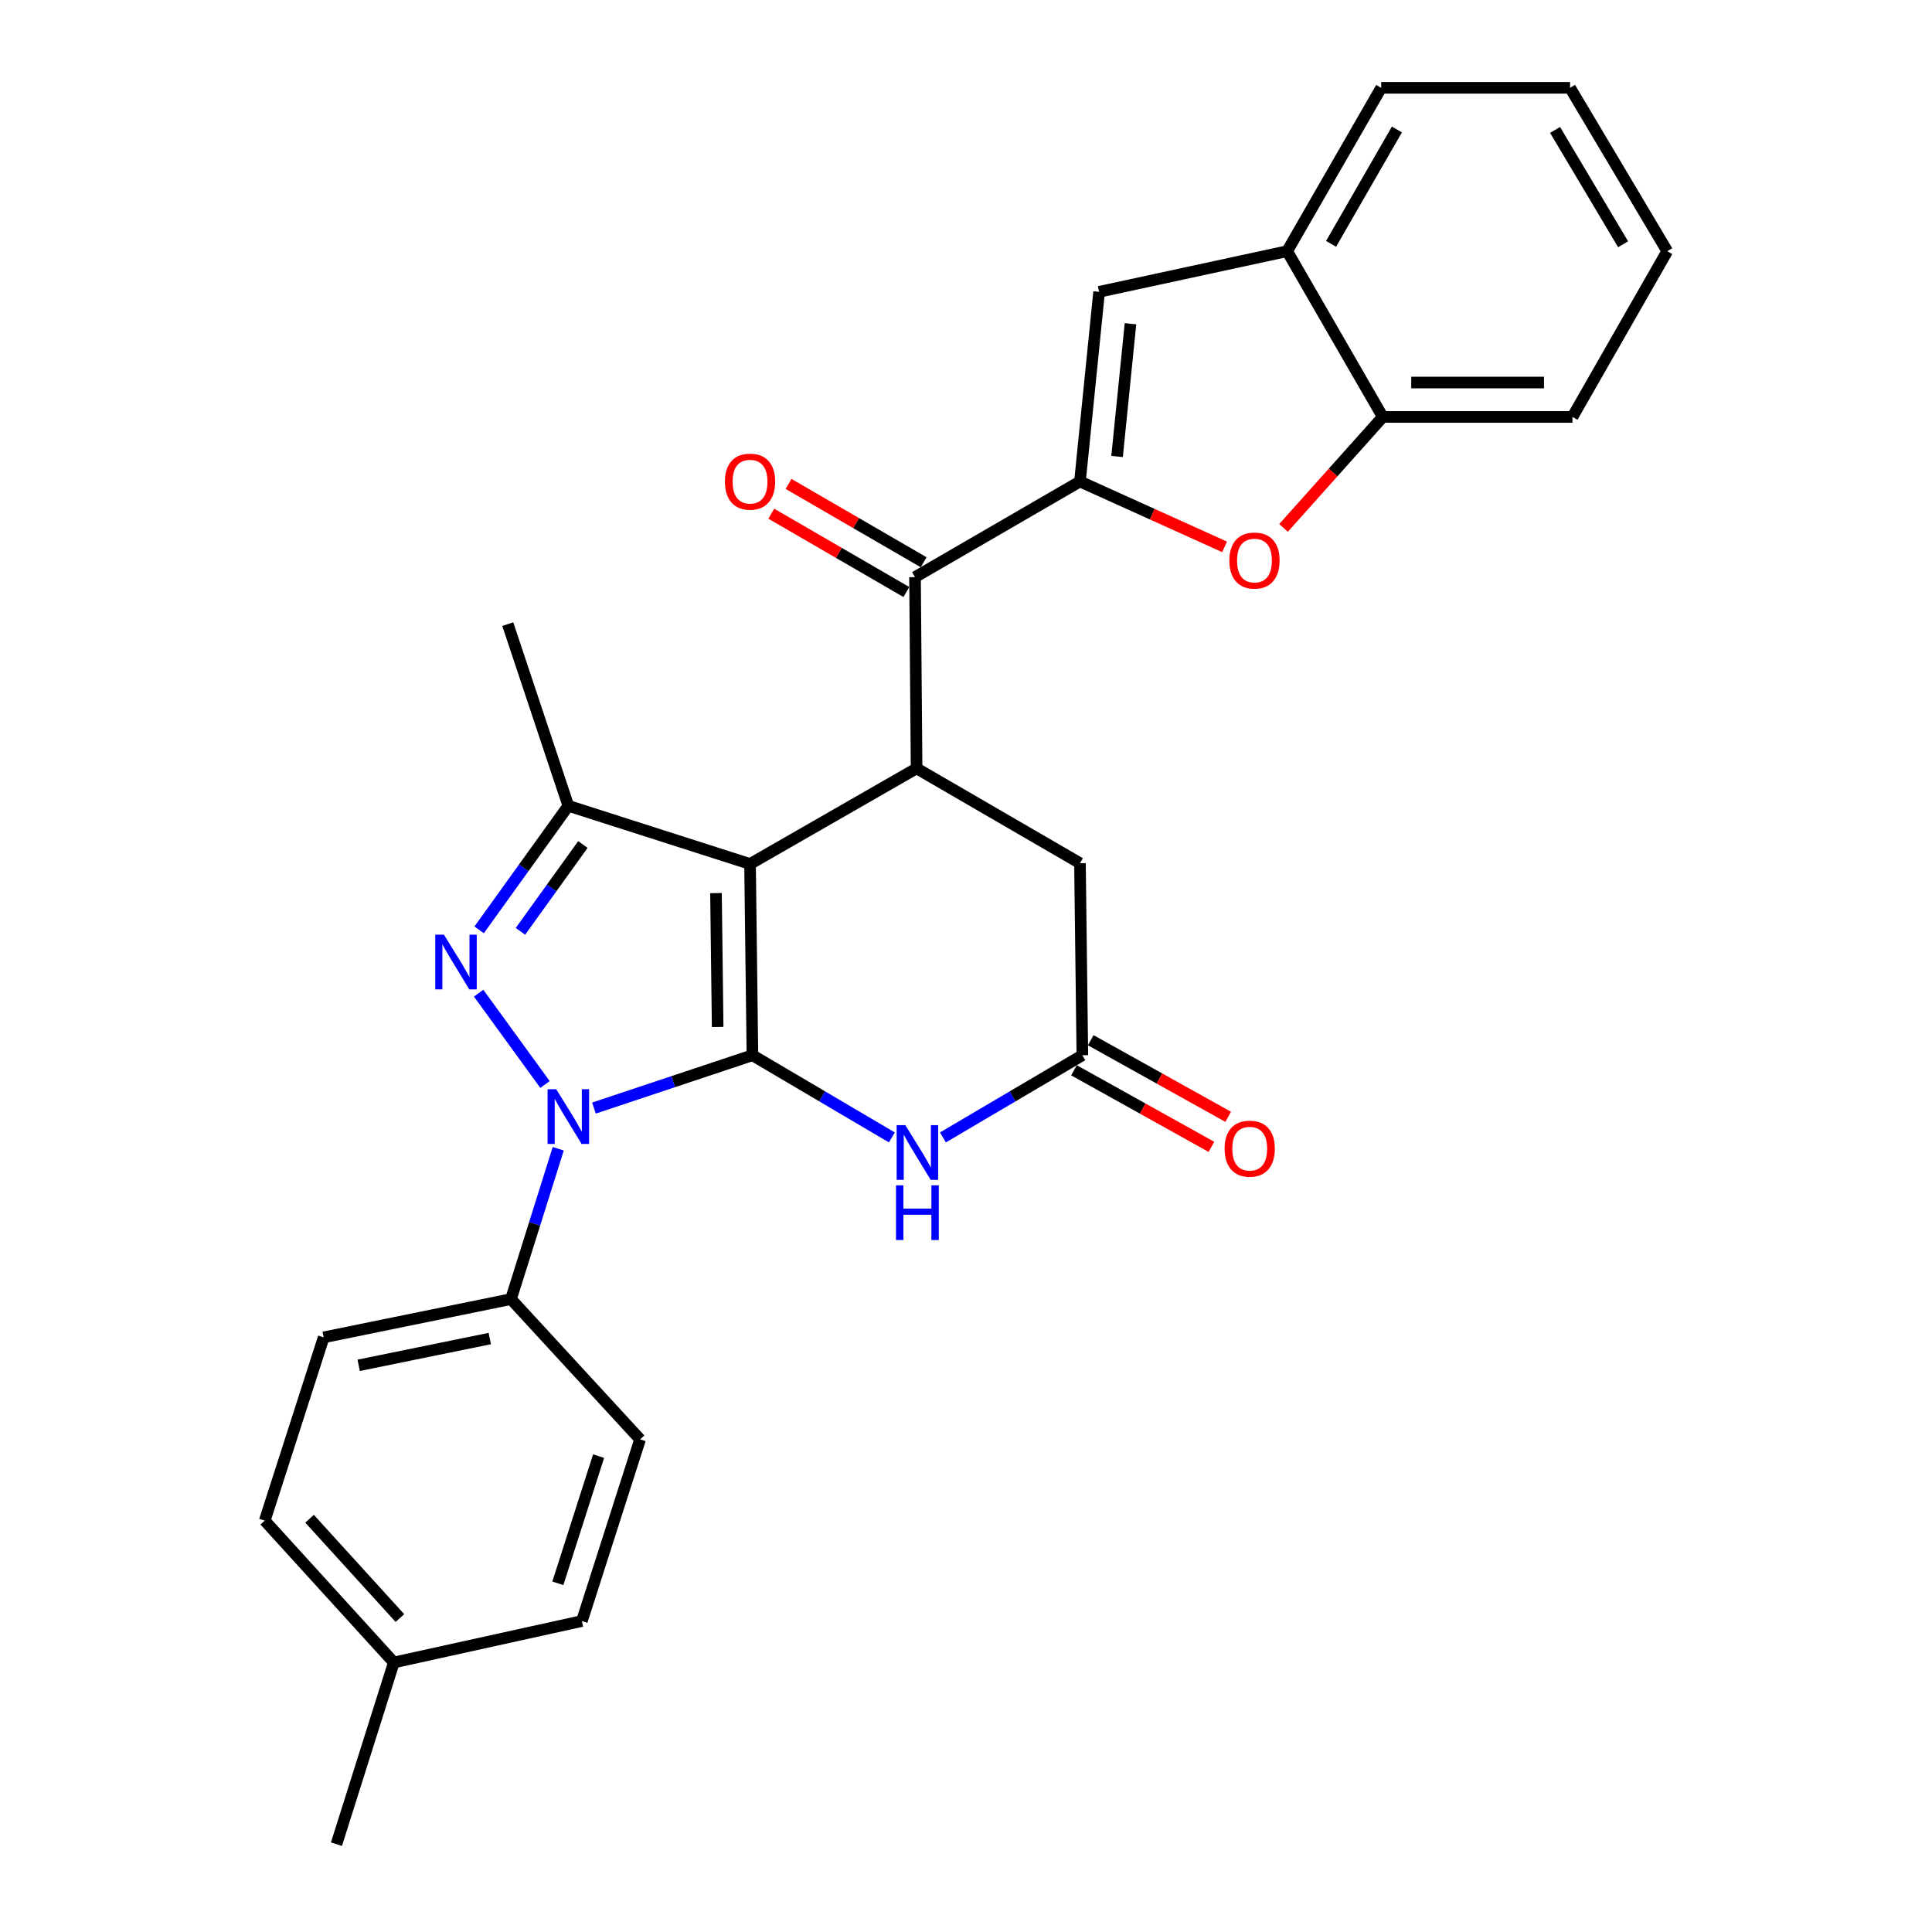 <?xml version='1.0' encoding='iso-8859-1'?>
<svg version='1.1' baseProfile='full'
              xmlns='http://www.w3.org/2000/svg'
                      xmlns:rdkit='http://www.rdkit.org/xml'
                      xmlns:xlink='http://www.w3.org/1999/xlink'
                  xml:space='preserve'
width='1000px' height='1000px' viewBox='0 0 1000 1000'>
<!-- END OF HEADER -->
<rect style='opacity:1.0;fill:#FFFFFF;stroke:none' width='1000' height='1000' x='0' y='0'> </rect>
<path class='bond-0' d='M 389.456,546.193 L 388.219,447.197' style='fill:none;fill-rule:evenodd;stroke:#000000;stroke-width:6px;stroke-linecap:butt;stroke-linejoin:miter;stroke-opacity:1' />
<path class='bond-0' d='M 371.46,531.566 L 370.594,462.269' style='fill:none;fill-rule:evenodd;stroke:#000000;stroke-width:6px;stroke-linecap:butt;stroke-linejoin:miter;stroke-opacity:1' />
<path class='bond-1' d='M 389.456,546.193 L 348.439,559.867' style='fill:none;fill-rule:evenodd;stroke:#000000;stroke-width:6px;stroke-linecap:butt;stroke-linejoin:miter;stroke-opacity:1' />
<path class='bond-1' d='M 348.439,559.867 L 307.422,573.54' style='fill:none;fill-rule:evenodd;stroke:#0000FF;stroke-width:6px;stroke-linecap:butt;stroke-linejoin:miter;stroke-opacity:1' />
<path class='bond-5' d='M 389.456,546.193 L 425.542,567.462' style='fill:none;fill-rule:evenodd;stroke:#000000;stroke-width:6px;stroke-linecap:butt;stroke-linejoin:miter;stroke-opacity:1' />
<path class='bond-5' d='M 425.542,567.462 L 461.627,588.731' style='fill:none;fill-rule:evenodd;stroke:#0000FF;stroke-width:6px;stroke-linecap:butt;stroke-linejoin:miter;stroke-opacity:1' />
<path class='bond-3' d='M 388.219,447.197 L 294.171,417.085' style='fill:none;fill-rule:evenodd;stroke:#000000;stroke-width:6px;stroke-linecap:butt;stroke-linejoin:miter;stroke-opacity:1' />
<path class='bond-6' d='M 388.219,447.197 L 474.43,397.709' style='fill:none;fill-rule:evenodd;stroke:#000000;stroke-width:6px;stroke-linecap:butt;stroke-linejoin:miter;stroke-opacity:1' />
<path class='bond-2' d='M 282.084,561.325 L 247.738,514.06' style='fill:none;fill-rule:evenodd;stroke:#0000FF;stroke-width:6px;stroke-linecap:butt;stroke-linejoin:miter;stroke-opacity:1' />
<path class='bond-13' d='M 288.943,594.593 L 276.713,633.502' style='fill:none;fill-rule:evenodd;stroke:#0000FF;stroke-width:6px;stroke-linecap:butt;stroke-linejoin:miter;stroke-opacity:1' />
<path class='bond-13' d='M 276.713,633.502 L 264.484,672.411' style='fill:none;fill-rule:evenodd;stroke:#000000;stroke-width:6px;stroke-linecap:butt;stroke-linejoin:miter;stroke-opacity:1' />
<path class='bond-28' d='M 247.998,481.292 L 271.084,449.188' style='fill:none;fill-rule:evenodd;stroke:#0000FF;stroke-width:6px;stroke-linecap:butt;stroke-linejoin:miter;stroke-opacity:1' />
<path class='bond-28' d='M 271.084,449.188 L 294.171,417.085' style='fill:none;fill-rule:evenodd;stroke:#000000;stroke-width:6px;stroke-linecap:butt;stroke-linejoin:miter;stroke-opacity:1' />
<path class='bond-28' d='M 269.385,482.06 L 285.546,459.588' style='fill:none;fill-rule:evenodd;stroke:#0000FF;stroke-width:6px;stroke-linecap:butt;stroke-linejoin:miter;stroke-opacity:1' />
<path class='bond-28' d='M 285.546,459.588 L 301.706,437.115' style='fill:none;fill-rule:evenodd;stroke:#000000;stroke-width:6px;stroke-linecap:butt;stroke-linejoin:miter;stroke-opacity:1' />
<path class='bond-19' d='M 294.171,417.085 L 262.822,323.056' style='fill:none;fill-rule:evenodd;stroke:#000000;stroke-width:6px;stroke-linecap:butt;stroke-linejoin:miter;stroke-opacity:1' />
<path class='bond-4' d='M 558.988,249.215 L 473.608,298.723' style='fill:none;fill-rule:evenodd;stroke:#000000;stroke-width:6px;stroke-linecap:butt;stroke-linejoin:miter;stroke-opacity:1' />
<path class='bond-8' d='M 558.988,249.215 L 596.412,266.136' style='fill:none;fill-rule:evenodd;stroke:#000000;stroke-width:6px;stroke-linecap:butt;stroke-linejoin:miter;stroke-opacity:1' />
<path class='bond-8' d='M 596.412,266.136 L 633.837,283.056' style='fill:none;fill-rule:evenodd;stroke:#FF0000;stroke-width:6px;stroke-linecap:butt;stroke-linejoin:miter;stroke-opacity:1' />
<path class='bond-9' d='M 558.988,249.215 L 568.893,151.051' style='fill:none;fill-rule:evenodd;stroke:#000000;stroke-width:6px;stroke-linecap:butt;stroke-linejoin:miter;stroke-opacity:1' />
<path class='bond-9' d='M 578.196,236.279 L 585.13,167.564' style='fill:none;fill-rule:evenodd;stroke:#000000;stroke-width:6px;stroke-linecap:butt;stroke-linejoin:miter;stroke-opacity:1' />
<path class='bond-10' d='M 488.063,588.73 L 524.144,567.462' style='fill:none;fill-rule:evenodd;stroke:#0000FF;stroke-width:6px;stroke-linecap:butt;stroke-linejoin:miter;stroke-opacity:1' />
<path class='bond-10' d='M 524.144,567.462 L 560.225,546.193' style='fill:none;fill-rule:evenodd;stroke:#000000;stroke-width:6px;stroke-linecap:butt;stroke-linejoin:miter;stroke-opacity:1' />
<path class='bond-7' d='M 474.43,397.709 L 473.608,298.723' style='fill:none;fill-rule:evenodd;stroke:#000000;stroke-width:6px;stroke-linecap:butt;stroke-linejoin:miter;stroke-opacity:1' />
<path class='bond-29' d='M 474.43,397.709 L 558.988,446.791' style='fill:none;fill-rule:evenodd;stroke:#000000;stroke-width:6px;stroke-linecap:butt;stroke-linejoin:miter;stroke-opacity:1' />
<path class='bond-15' d='M 478.075,291.018 L 443.115,270.748' style='fill:none;fill-rule:evenodd;stroke:#000000;stroke-width:6px;stroke-linecap:butt;stroke-linejoin:miter;stroke-opacity:1' />
<path class='bond-15' d='M 443.115,270.748 L 408.154,250.478' style='fill:none;fill-rule:evenodd;stroke:#FF0000;stroke-width:6px;stroke-linecap:butt;stroke-linejoin:miter;stroke-opacity:1' />
<path class='bond-15' d='M 469.141,306.428 L 434.18,286.158' style='fill:none;fill-rule:evenodd;stroke:#000000;stroke-width:6px;stroke-linecap:butt;stroke-linejoin:miter;stroke-opacity:1' />
<path class='bond-15' d='M 434.18,286.158 L 399.22,265.888' style='fill:none;fill-rule:evenodd;stroke:#FF0000;stroke-width:6px;stroke-linecap:butt;stroke-linejoin:miter;stroke-opacity:1' />
<path class='bond-11' d='M 664.351,273.244 L 690.038,244.526' style='fill:none;fill-rule:evenodd;stroke:#FF0000;stroke-width:6px;stroke-linecap:butt;stroke-linejoin:miter;stroke-opacity:1' />
<path class='bond-11' d='M 690.038,244.526 L 715.725,215.808' style='fill:none;fill-rule:evenodd;stroke:#000000;stroke-width:6px;stroke-linecap:butt;stroke-linejoin:miter;stroke-opacity:1' />
<path class='bond-12' d='M 568.893,151.051 L 666.227,130.013' style='fill:none;fill-rule:evenodd;stroke:#000000;stroke-width:6px;stroke-linecap:butt;stroke-linejoin:miter;stroke-opacity:1' />
<path class='bond-14' d='M 560.225,546.193 L 558.988,446.791' style='fill:none;fill-rule:evenodd;stroke:#000000;stroke-width:6px;stroke-linecap:butt;stroke-linejoin:miter;stroke-opacity:1' />
<path class='bond-16' d='M 555.89,553.973 L 591.463,573.795' style='fill:none;fill-rule:evenodd;stroke:#000000;stroke-width:6px;stroke-linecap:butt;stroke-linejoin:miter;stroke-opacity:1' />
<path class='bond-16' d='M 591.463,573.795 L 627.037,593.618' style='fill:none;fill-rule:evenodd;stroke:#FF0000;stroke-width:6px;stroke-linecap:butt;stroke-linejoin:miter;stroke-opacity:1' />
<path class='bond-16' d='M 564.56,538.413 L 600.133,558.236' style='fill:none;fill-rule:evenodd;stroke:#000000;stroke-width:6px;stroke-linecap:butt;stroke-linejoin:miter;stroke-opacity:1' />
<path class='bond-16' d='M 600.133,558.236 L 635.707,578.058' style='fill:none;fill-rule:evenodd;stroke:#FF0000;stroke-width:6px;stroke-linecap:butt;stroke-linejoin:miter;stroke-opacity:1' />
<path class='bond-23' d='M 715.725,215.808 L 813.899,215.808' style='fill:none;fill-rule:evenodd;stroke:#000000;stroke-width:6px;stroke-linecap:butt;stroke-linejoin:miter;stroke-opacity:1' />
<path class='bond-23' d='M 730.451,197.996 L 799.173,197.996' style='fill:none;fill-rule:evenodd;stroke:#000000;stroke-width:6px;stroke-linecap:butt;stroke-linejoin:miter;stroke-opacity:1' />
<path class='bond-31' d='M 715.725,215.808 L 666.227,130.013' style='fill:none;fill-rule:evenodd;stroke:#000000;stroke-width:6px;stroke-linecap:butt;stroke-linejoin:miter;stroke-opacity:1' />
<path class='bond-24' d='M 666.227,130.013 L 714.903,45.455' style='fill:none;fill-rule:evenodd;stroke:#000000;stroke-width:6px;stroke-linecap:butt;stroke-linejoin:miter;stroke-opacity:1' />
<path class='bond-24' d='M 688.965,126.215 L 723.039,67.025' style='fill:none;fill-rule:evenodd;stroke:#000000;stroke-width:6px;stroke-linecap:butt;stroke-linejoin:miter;stroke-opacity:1' />
<path class='bond-17' d='M 264.484,672.411 L 167.537,692.213' style='fill:none;fill-rule:evenodd;stroke:#000000;stroke-width:6px;stroke-linecap:butt;stroke-linejoin:miter;stroke-opacity:1' />
<path class='bond-17' d='M 253.507,692.833 L 185.643,706.694' style='fill:none;fill-rule:evenodd;stroke:#000000;stroke-width:6px;stroke-linecap:butt;stroke-linejoin:miter;stroke-opacity:1' />
<path class='bond-18' d='M 264.484,672.411 L 331.309,745.016' style='fill:none;fill-rule:evenodd;stroke:#000000;stroke-width:6px;stroke-linecap:butt;stroke-linejoin:miter;stroke-opacity:1' />
<path class='bond-21' d='M 167.537,692.213 L 137.029,787.072' style='fill:none;fill-rule:evenodd;stroke:#000000;stroke-width:6px;stroke-linecap:butt;stroke-linejoin:miter;stroke-opacity:1' />
<path class='bond-20' d='M 331.309,745.016 L 301.187,839.054' style='fill:none;fill-rule:evenodd;stroke:#000000;stroke-width:6px;stroke-linecap:butt;stroke-linejoin:miter;stroke-opacity:1' />
<path class='bond-20' d='M 309.828,753.688 L 288.742,819.514' style='fill:none;fill-rule:evenodd;stroke:#000000;stroke-width:6px;stroke-linecap:butt;stroke-linejoin:miter;stroke-opacity:1' />
<path class='bond-22' d='M 301.187,839.054 L 203.844,860.497' style='fill:none;fill-rule:evenodd;stroke:#000000;stroke-width:6px;stroke-linecap:butt;stroke-linejoin:miter;stroke-opacity:1' />
<path class='bond-30' d='M 137.029,787.072 L 203.844,860.497' style='fill:none;fill-rule:evenodd;stroke:#000000;stroke-width:6px;stroke-linecap:butt;stroke-linejoin:miter;stroke-opacity:1' />
<path class='bond-30' d='M 160.225,786.098 L 206.996,837.496' style='fill:none;fill-rule:evenodd;stroke:#000000;stroke-width:6px;stroke-linecap:butt;stroke-linejoin:miter;stroke-opacity:1' />
<path class='bond-25' d='M 203.844,860.497 L 174.147,954.545' style='fill:none;fill-rule:evenodd;stroke:#000000;stroke-width:6px;stroke-linecap:butt;stroke-linejoin:miter;stroke-opacity:1' />
<path class='bond-27' d='M 813.899,215.808 L 862.971,130.013' style='fill:none;fill-rule:evenodd;stroke:#000000;stroke-width:6px;stroke-linecap:butt;stroke-linejoin:miter;stroke-opacity:1' />
<path class='bond-26' d='M 714.903,45.455 L 812.662,45.455' style='fill:none;fill-rule:evenodd;stroke:#000000;stroke-width:6px;stroke-linecap:butt;stroke-linejoin:miter;stroke-opacity:1' />
<path class='bond-32' d='M 812.662,45.455 L 862.971,130.013' style='fill:none;fill-rule:evenodd;stroke:#000000;stroke-width:6px;stroke-linecap:butt;stroke-linejoin:miter;stroke-opacity:1' />
<path class='bond-32' d='M 804.901,67.246 L 840.117,126.436' style='fill:none;fill-rule:evenodd;stroke:#000000;stroke-width:6px;stroke-linecap:butt;stroke-linejoin:miter;stroke-opacity:1' />
<path  class='atom-2' d='M 287.911 563.798
L 297.191 578.798
Q 298.111 580.278, 299.591 582.958
Q 301.071 585.638, 301.151 585.798
L 301.151 563.798
L 304.911 563.798
L 304.911 592.118
L 301.031 592.118
L 291.071 575.718
Q 289.911 573.798, 288.671 571.598
Q 287.471 569.398, 287.111 568.718
L 287.111 592.118
L 283.431 592.118
L 283.431 563.798
L 287.911 563.798
' fill='#0000FF'/>
<path  class='atom-3' d='M 229.764 483.782
L 239.044 498.782
Q 239.964 500.262, 241.444 502.942
Q 242.924 505.622, 243.004 505.782
L 243.004 483.782
L 246.764 483.782
L 246.764 512.102
L 242.884 512.102
L 232.924 495.702
Q 231.764 493.782, 230.524 491.582
Q 229.324 489.382, 228.964 488.702
L 228.964 512.102
L 225.284 512.102
L 225.284 483.782
L 229.764 483.782
' fill='#0000FF'/>
<path  class='atom-6' d='M 468.585 582.362
L 477.865 597.362
Q 478.785 598.842, 480.265 601.522
Q 481.745 604.202, 481.825 604.362
L 481.825 582.362
L 485.585 582.362
L 485.585 610.682
L 481.705 610.682
L 471.745 594.282
Q 470.585 592.362, 469.345 590.162
Q 468.145 587.962, 467.785 587.282
L 467.785 610.682
L 464.105 610.682
L 464.105 582.362
L 468.585 582.362
' fill='#0000FF'/>
<path  class='atom-6' d='M 463.765 613.514
L 467.605 613.514
L 467.605 625.554
L 482.085 625.554
L 482.085 613.514
L 485.925 613.514
L 485.925 641.834
L 482.085 641.834
L 482.085 628.754
L 467.605 628.754
L 467.605 641.834
L 463.765 641.834
L 463.765 613.514
' fill='#0000FF'/>
<path  class='atom-9' d='M 636.315 290.135
Q 636.315 283.335, 639.675 279.535
Q 643.035 275.735, 649.315 275.735
Q 655.595 275.735, 658.955 279.535
Q 662.315 283.335, 662.315 290.135
Q 662.315 297.015, 658.915 300.935
Q 655.515 304.815, 649.315 304.815
Q 643.075 304.815, 639.675 300.935
Q 636.315 297.055, 636.315 290.135
M 649.315 301.615
Q 653.635 301.615, 655.955 298.735
Q 658.315 295.815, 658.315 290.135
Q 658.315 284.575, 655.955 281.775
Q 653.635 278.935, 649.315 278.935
Q 644.995 278.935, 642.635 281.735
Q 640.315 284.535, 640.315 290.135
Q 640.315 295.855, 642.635 298.735
Q 644.995 301.615, 649.315 301.615
' fill='#FF0000'/>
<path  class='atom-16' d='M 375.219 249.295
Q 375.219 242.495, 378.579 238.695
Q 381.939 234.895, 388.219 234.895
Q 394.499 234.895, 397.859 238.695
Q 401.219 242.495, 401.219 249.295
Q 401.219 256.175, 397.819 260.095
Q 394.419 263.975, 388.219 263.975
Q 381.979 263.975, 378.579 260.095
Q 375.219 256.215, 375.219 249.295
M 388.219 260.775
Q 392.539 260.775, 394.859 257.895
Q 397.219 254.975, 397.219 249.295
Q 397.219 243.735, 394.859 240.935
Q 392.539 238.095, 388.219 238.095
Q 383.899 238.095, 381.539 240.895
Q 379.219 243.695, 379.219 249.295
Q 379.219 255.015, 381.539 257.895
Q 383.899 260.775, 388.219 260.775
' fill='#FF0000'/>
<path  class='atom-17' d='M 633.851 594.544
Q 633.851 587.744, 637.211 583.944
Q 640.571 580.144, 646.851 580.144
Q 653.131 580.144, 656.491 583.944
Q 659.851 587.744, 659.851 594.544
Q 659.851 601.424, 656.451 605.344
Q 653.051 609.224, 646.851 609.224
Q 640.611 609.224, 637.211 605.344
Q 633.851 601.464, 633.851 594.544
M 646.851 606.024
Q 651.171 606.024, 653.491 603.144
Q 655.851 600.224, 655.851 594.544
Q 655.851 588.984, 653.491 586.184
Q 651.171 583.344, 646.851 583.344
Q 642.531 583.344, 640.171 586.144
Q 637.851 588.944, 637.851 594.544
Q 637.851 600.264, 640.171 603.144
Q 642.531 606.024, 646.851 606.024
' fill='#FF0000'/>
</svg>
